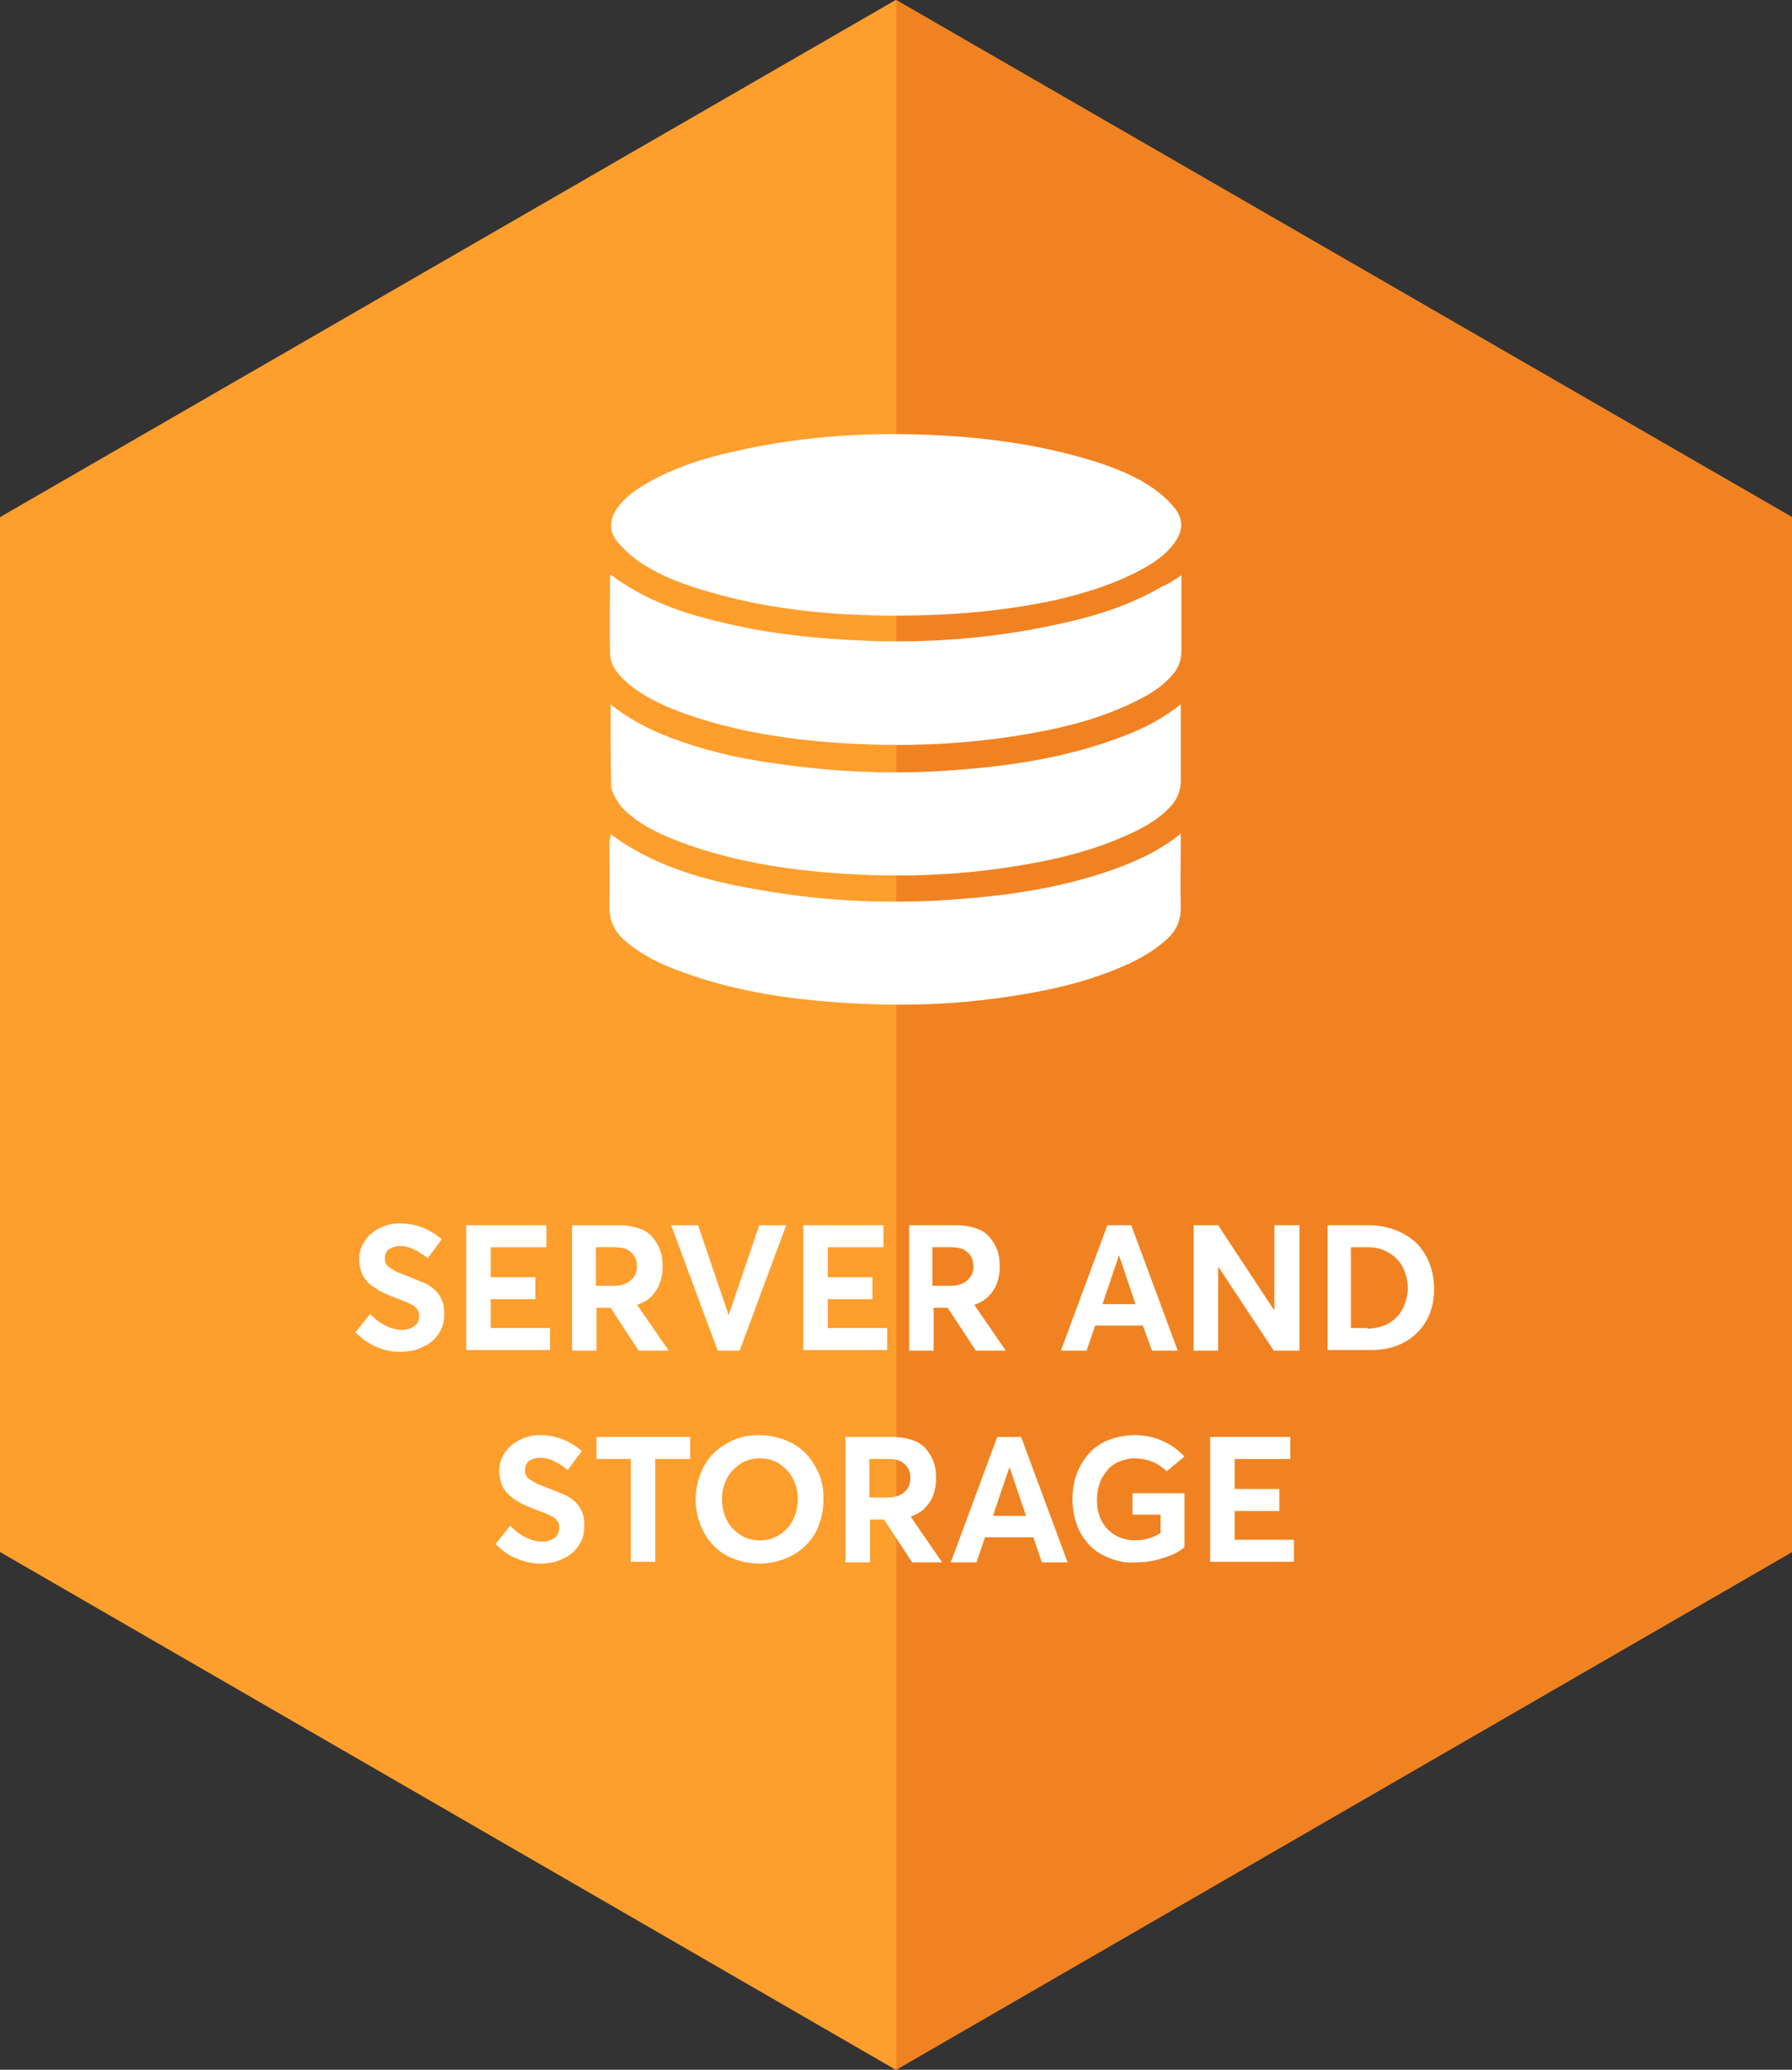 <?xml version="1.0" encoding="utf-8"?>
<!-- Generator: Adobe Illustrator 21.1.0, SVG Export Plug-In . SVG Version: 6.00 Build 0)  -->
<svg version="1.1" id="Layer_1" xmlns="http://www.w3.org/2000/svg" xmlns:xlink="http://www.w3.org/1999/xlink" x="0px" y="0px"
	 viewBox="0 0 292.9 338.2" style="enable-background:new 0 0 292.9 338.2;" xml:space="preserve">
<rect x="0" y="0" width="292.9" height="338.2" fill="#333333" stroke="none"/>
<style type="text/css">
	.st0{fill:#FE9E2C;}
	.st1{fill:#F18221;}
	.st2{fill:#FFFFFF;}
</style>
<g>
	<polygon class="st0" points="0,84.5 0,253.6 146.4,338.2 292.9,253.6 292.9,84.5 146.4,0 	"/>
	<polygon class="st1" points="146.5,0 292.9,84.5 292.9,253.6 146.5,338.2 	"/>
</g>
<g>
	<path class="st2" d="M61.6,220.1c-1.3-0.5-2.4-1.3-3.5-2.4l2.4-3c0.4,0.4,0.8,0.8,1.2,1.1c0.4,0.3,0.9,0.6,1.3,0.8
		c0.4,0.2,0.9,0.4,1.3,0.5c0.4,0.1,0.9,0.2,1.3,0.2c0.6,0,1.2-0.1,1.6-0.3c0.4-0.2,0.8-0.4,1-0.8c0.2-0.3,0.3-0.7,0.3-1.1
		c0-0.3,0-0.6-0.1-0.8c-0.1-0.2-0.2-0.4-0.4-0.6c-0.2-0.2-0.4-0.4-0.7-0.5c-0.3-0.2-0.6-0.3-1-0.5c-0.3-0.1-0.8-0.3-1.3-0.5
		c-0.5-0.2-0.9-0.3-1.3-0.5c-0.4-0.2-0.8-0.3-1.3-0.6c-0.5-0.2-0.8-0.5-1.2-0.7c-0.3-0.2-0.7-0.5-1-0.8c-0.3-0.3-0.6-0.7-0.8-1
		c-0.2-0.4-0.4-0.8-0.5-1.3c-0.1-0.5-0.2-1-0.2-1.5c0-1.1,0.3-2.1,0.9-3c0.6-0.9,1.4-1.6,2.4-2.1c1-0.5,2.1-0.8,3.3-0.8
		c2.5,0,4.8,0.8,6.9,2.6l-2.3,3.1c-1.6-1.3-3.1-2-4.5-2c-0.7,0-1.3,0.2-1.8,0.5c-0.5,0.4-0.7,0.9-0.7,1.5c0,0.3,0,0.5,0.1,0.7
		c0.1,0.2,0.2,0.4,0.4,0.6c0.2,0.2,0.4,0.3,0.7,0.5c0.3,0.2,0.6,0.3,0.9,0.5c0.3,0.1,0.7,0.3,1.3,0.5c1.7,0.7,2.8,1.1,3.4,1.4
		c1.3,0.7,2.1,1.6,2.5,2.6c0.3,0.6,0.4,1.4,0.4,2.2c0,0.9-0.1,1.7-0.4,2.4c-0.3,0.7-0.7,1.3-1.2,1.8s-1,0.9-1.7,1.2
		c-0.6,0.3-1.3,0.6-1.9,0.7c-0.7,0.1-1.3,0.2-2,0.2C64.2,220.9,62.9,220.7,61.6,220.1z"/>
	<path class="st2" d="M76.2,200.2h13.1v3.6h-9.1v4.9h7.3v3.6h-7.3v4.7h9.7v3.6H76.2V200.2z"/>
	<path class="st2" d="M104.4,220.7l-4.6-7h-2.3v7h-4v-20.5h7.7c1.2,0,2.3,0.2,3.2,0.5c0.9,0.3,1.7,0.8,2.2,1.4s1,1.3,1.3,2.2
		c0.3,0.8,0.4,1.7,0.4,2.7c0,1.1-0.2,2-0.5,2.8c-0.3,0.8-0.8,1.5-1.4,2.1s-1.4,1-2.2,1.3v0.1l5.1,7.4H104.4z M97.5,210.1h2.8
		c1.2,0,2.2-0.3,2.8-0.9c0.7-0.6,1-1.3,1-2.3c0-1-0.3-1.7-1-2.3c-0.6-0.6-1.5-0.8-2.7-0.8h-3V210.1z"/>
	<path class="st2" d="M128.5,200.2l-7.6,20.5h-3.6l-7.6-20.5h4.4l5,14.7h0l5-14.7H128.5z"/>
	<path class="st2" d="M131.3,200.2h13.1v3.6h-9.1v4.9h7.3v3.6h-7.3v4.7h9.7v3.6h-13.7V200.2z"/>
	<path class="st2" d="M159.5,220.7l-4.6-7h-2.3v7h-4v-20.5h7.7c1.2,0,2.3,0.2,3.2,0.5c0.9,0.3,1.7,0.8,2.2,1.4s1,1.3,1.3,2.2
		c0.3,0.8,0.4,1.7,0.4,2.7c0,1.1-0.2,2-0.5,2.8c-0.3,0.8-0.8,1.5-1.4,2.1s-1.4,1-2.2,1.3v0.1l5.1,7.4H159.5z M152.5,210.1h2.8
		c1.2,0,2.2-0.3,2.8-0.9c0.7-0.6,1-1.3,1-2.3c0-1-0.3-1.7-1-2.3c-0.6-0.6-1.5-0.8-2.7-0.8h-3V210.1z"/>
	<path class="st2" d="M186.8,216.6H179l-1.4,4.1h-4.2l7.6-20.5h3.9l7.6,20.5h-4.2L186.8,216.6z M185.6,213.1l-2.7-8h0l-2.7,8H185.6z
		"/>
	<path class="st2" d="M212.4,200.2v20.5h-4.2l-9-13.6h-0.1v13.6h-4v-20.5h4l9.1,13.8h0.1v-13.8H212.4z"/>
	<path class="st2" d="M216.9,200.2h6.8c1.6,0,3.1,0.3,4.4,0.8c1.3,0.5,2.4,1.2,3.4,2.1c0.9,0.9,1.6,2,2.1,3.2
		c0.5,1.3,0.8,2.7,0.8,4.2c0,1.5-0.2,2.9-0.7,4.1c-0.5,1.3-1.2,2.3-2.1,3.2c-0.9,0.9-2,1.6-3.3,2.1c-1.3,0.5-2.8,0.7-4.4,0.7h-6.9
		V200.2z M223.5,217.1c1,0,1.9-0.2,2.7-0.5c0.8-0.3,1.5-0.8,2.1-1.4s1-1.3,1.3-2.1s0.5-1.7,0.5-2.6c0-1.3-0.3-2.4-0.8-3.4
		c-0.5-1-1.3-1.8-2.3-2.4s-2.1-0.9-3.3-0.9h-2.9v13.2H223.5z"/>
	<path class="st2" d="M84.5,254.7c-1.3-0.5-2.4-1.3-3.5-2.4l2.4-3c0.4,0.4,0.8,0.8,1.2,1.1c0.4,0.3,0.9,0.6,1.3,0.8
		c0.4,0.2,0.9,0.4,1.3,0.5c0.4,0.1,0.9,0.2,1.3,0.2c0.6,0,1.2-0.1,1.6-0.3c0.4-0.2,0.8-0.4,1-0.8c0.2-0.3,0.3-0.7,0.3-1.1
		c0-0.3,0-0.6-0.1-0.8c-0.1-0.2-0.2-0.4-0.4-0.6c-0.2-0.2-0.4-0.4-0.7-0.5c-0.3-0.2-0.6-0.3-1-0.5c-0.3-0.1-0.8-0.3-1.3-0.5
		c-0.5-0.2-0.9-0.3-1.3-0.5c-0.4-0.2-0.8-0.3-1.3-0.6c-0.5-0.2-0.8-0.5-1.2-0.7c-0.3-0.2-0.7-0.5-1-0.8c-0.3-0.3-0.6-0.7-0.8-1
		c-0.2-0.4-0.4-0.8-0.5-1.3c-0.1-0.5-0.2-1-0.2-1.5c0-1.1,0.3-2.1,0.9-3c0.6-0.9,1.4-1.6,2.4-2.1c1-0.5,2.1-0.8,3.3-0.8
		c2.5,0,4.8,0.8,6.9,2.6l-2.3,3.1c-1.6-1.3-3.1-2-4.5-2c-0.7,0-1.3,0.2-1.8,0.5c-0.5,0.4-0.7,0.9-0.7,1.5c0,0.3,0,0.5,0.1,0.7
		c0.1,0.2,0.2,0.4,0.4,0.6c0.2,0.2,0.4,0.3,0.7,0.5c0.3,0.2,0.6,0.3,0.9,0.5c0.3,0.1,0.7,0.3,1.3,0.5c1.7,0.7,2.8,1.1,3.4,1.4
		c1.3,0.7,2.1,1.6,2.5,2.6c0.3,0.6,0.4,1.4,0.4,2.2c0,0.9-0.1,1.7-0.4,2.4c-0.3,0.7-0.7,1.3-1.2,1.8s-1,0.9-1.7,1.2
		c-0.6,0.3-1.3,0.6-1.9,0.7c-0.7,0.1-1.3,0.2-2,0.2C87.1,255.5,85.7,255.2,84.5,254.7z"/>
	<path class="st2" d="M103.1,238.4h-5.6v-3.6h15.3v3.6h-5.7v16.8h-4V238.4z"/>
	<path class="st2" d="M119.9,254.7c-1.3-0.5-2.4-1.2-3.3-2.2c-0.9-0.9-1.6-2-2.1-3.3c-0.5-1.3-0.8-2.7-0.8-4.2
		c0-1.5,0.3-2.9,0.8-4.2c0.5-1.3,1.2-2.4,2.1-3.3c0.9-0.9,2-1.6,3.3-2.2s2.7-0.8,4.2-0.8c1.5,0,2.9,0.3,4.2,0.8
		c1.3,0.5,2.4,1.2,3.3,2.1c0.9,0.9,1.6,2,2.2,3.3s0.8,2.7,0.8,4.3s-0.3,3-0.8,4.3c-0.5,1.3-1.2,2.4-2.2,3.3c-0.9,0.9-2,1.6-3.3,2.1
		c-1.3,0.5-2.7,0.8-4.2,0.8C122.6,255.5,121.2,255.2,119.9,254.7z M126.6,251.2c0.8-0.3,1.4-0.8,2-1.4s1-1.3,1.3-2.1
		c0.3-0.8,0.5-1.7,0.5-2.7c0-1.3-0.3-2.4-0.8-3.4s-1.3-1.8-2.2-2.4c-0.9-0.6-2-0.9-3.2-0.9c-1.2,0-2.3,0.3-3.2,0.9s-1.7,1.4-2.2,2.4
		s-0.8,2.1-0.8,3.4c0,1.2,0.3,2.4,0.8,3.4s1.3,1.8,2.2,2.4s2,0.9,3.2,0.9C125,251.7,125.8,251.6,126.6,251.2z"/>
	<path class="st2" d="M149.1,255.3l-4.6-7h-2.3v7h-4v-20.5h7.7c1.2,0,2.3,0.2,3.2,0.5c0.9,0.3,1.7,0.8,2.2,1.4s1,1.3,1.3,2.2
		c0.3,0.8,0.4,1.7,0.4,2.7c0,1.1-0.2,2-0.5,2.8c-0.3,0.8-0.8,1.5-1.4,2.1s-1.4,1-2.2,1.3v0.1l5.1,7.4H149.1z M142.2,244.7h2.8
		c1.2,0,2.2-0.3,2.8-0.9c0.7-0.6,1-1.3,1-2.3c0-1-0.3-1.7-1-2.3c-0.6-0.6-1.5-0.8-2.7-0.8h-3V244.7z"/>
	<path class="st2" d="M168.9,251.2H161l-1.4,4.1h-4.2l7.6-20.5h3.9l7.6,20.5h-4.2L168.9,251.2z M167.7,247.7l-2.7-8h0l-2.7,8H167.7z
		"/>
	<path class="st2" d="M181.6,254.7c-1.3-0.5-2.4-1.1-3.3-2s-1.7-2-2.2-3.3c-0.5-1.3-0.8-2.8-0.8-4.4c0-1.5,0.2-2.9,0.7-4.2
		s1.2-2.4,2-3.3s1.9-1.7,3.2-2.2c1.3-0.5,2.7-0.8,4.3-0.8c1.5,0,3,0.3,4.4,0.9s2.7,1.5,3.7,2.6l-2.9,2.4c-1.5-1.4-3.2-2.1-5.3-2.1
		c-0.8,0-1.6,0.2-2.4,0.5c-0.7,0.3-1.4,0.7-1.9,1.3c-0.5,0.6-1,1.3-1.3,2.1c-0.3,0.8-0.5,1.8-0.5,2.8c0,1.3,0.2,2.4,0.7,3.4
		c0.5,1,1.2,1.8,2.2,2.4s2.1,0.9,3.3,0.9c1.5,0,2.9-0.4,4.2-1.2v-3h-4.6v-3.5h8.5v8.8c-0.9,0.8-2.1,1.4-3.6,1.8
		c-1.4,0.5-2.9,0.7-4.5,0.7C184.3,255.4,182.9,255.2,181.6,254.7z"/>
	<path class="st2" d="M197.8,234.8h13.1v3.6h-9.1v4.9h7.3v3.6h-7.3v4.7h9.7v3.6h-13.7V234.8z"/>
</g>
<g>
	<path class="st2" d="M146.5,100.6c-10,0-19.9-0.9-29.6-3.6c-4.4-1.2-8.7-2.7-12.4-5.2c-1.3-0.9-2.6-2.1-3.6-3.3
		c-1.4-1.7-1.3-3.6,0-5.5c1.2-1.7,2.9-2.9,4.6-3.9c4.6-2.7,9.7-4.3,14.8-5.4c11.4-2.6,22.9-3.2,34.4-2.5c8.1,0.5,16.1,1.7,23.9,4.1
		c3.5,1.1,6.9,2.4,9.9,4.5c1.3,0.9,2.4,1.9,3.4,3.1c1.6,1.9,1.5,3.9,0,5.9c-1.2,1.6-2.8,2.8-4.5,3.8c-4.7,2.7-9.9,4.3-15.1,5.5
		C163.8,99.9,155.2,100.6,146.5,100.6z"/>
	<path class="st2" d="M99.8,115.1c3,2.4,6.3,4.1,9.7,5.4c5.5,2.1,11.1,3.4,16.9,4.2c10,1.5,20,1.9,30.1,1.1
		c9.4-0.7,18.7-2.2,27.6-5.7c3.1-1.2,6.1-2.8,8.9-5c0,0.5,0,0.8,0,1.2c0,3.7,0,7.5,0,11.2c0,1.6-0.5,3-1.6,4.2
		c-2.1,2.3-4.7,3.7-7.5,4.9c-5.8,2.6-12,4-18.3,5c-9.5,1.5-19.1,1.8-28.7,1.1c-8.7-0.6-17.2-2-25.4-5c-2.9-1.1-5.7-2.3-8.1-4.2
		c-0.9-0.7-1.7-1.4-2.3-2.3c-0.6-0.9-1.2-1.9-1.2-2.9C99.8,124,99.8,119.7,99.8,115.1z"/>
	<path class="st2" d="M193.1,94c0,3,0,5.8,0,8.6c0,1.2,0,2.5,0,3.7c0,1.6-0.5,3-1.6,4.1c-1.7,2-4,3.3-6.3,4.4
		c-5.2,2.5-10.8,4-16.5,5c-10.5,1.9-21,2.3-31.6,1.6c-8.6-0.6-17-1.9-25.2-4.8c-3-1.1-6-2.4-8.6-4.4c-1-0.8-1.9-1.6-2.6-2.6
		c-0.6-0.8-1-1.9-1-2.8c-0.1-4.2,0-8.3,0-12.5c0-0.1,0-0.2,0.1-0.4c0.8,0.5,1.4,1.1,2.2,1.5c4.9,3.2,10.4,5,16,6.3
		c7.8,1.9,15.7,2.7,23.7,3c10.2,0.4,20.3-0.4,30.3-2.5c6.3-1.3,12.4-3.1,18-6.4C191.1,95.4,192,94.7,193.1,94z"/>
	<path class="st2" d="M99.8,136.3c8.4,6.2,18.1,8.2,28,9.7c8.7,1.3,17.5,1.6,26.3,1.1c9.5-0.6,18.8-1.8,27.8-5
		c3.9-1.4,7.7-3.1,11.1-5.9c0,0.5,0,0.8,0,1.1c0,3.7-0.1,7.3,0,11c0,2.1-0.7,3.7-2.2,5.1c-2.4,2.2-5.2,3.7-8.2,4.9
		c-5.8,2.4-11.9,3.7-18.1,4.6c-8,1.2-16,1.5-24.1,1.1c-10.1-0.5-20-1.8-29.5-5.4c-3-1.1-5.9-2.5-8.4-4.6c-2-1.6-3-3.5-2.9-6.2
		c0.1-3.5,0-7,0-10.5C99.8,137,99.8,136.7,99.8,136.3z"/>
</g>
</svg>
